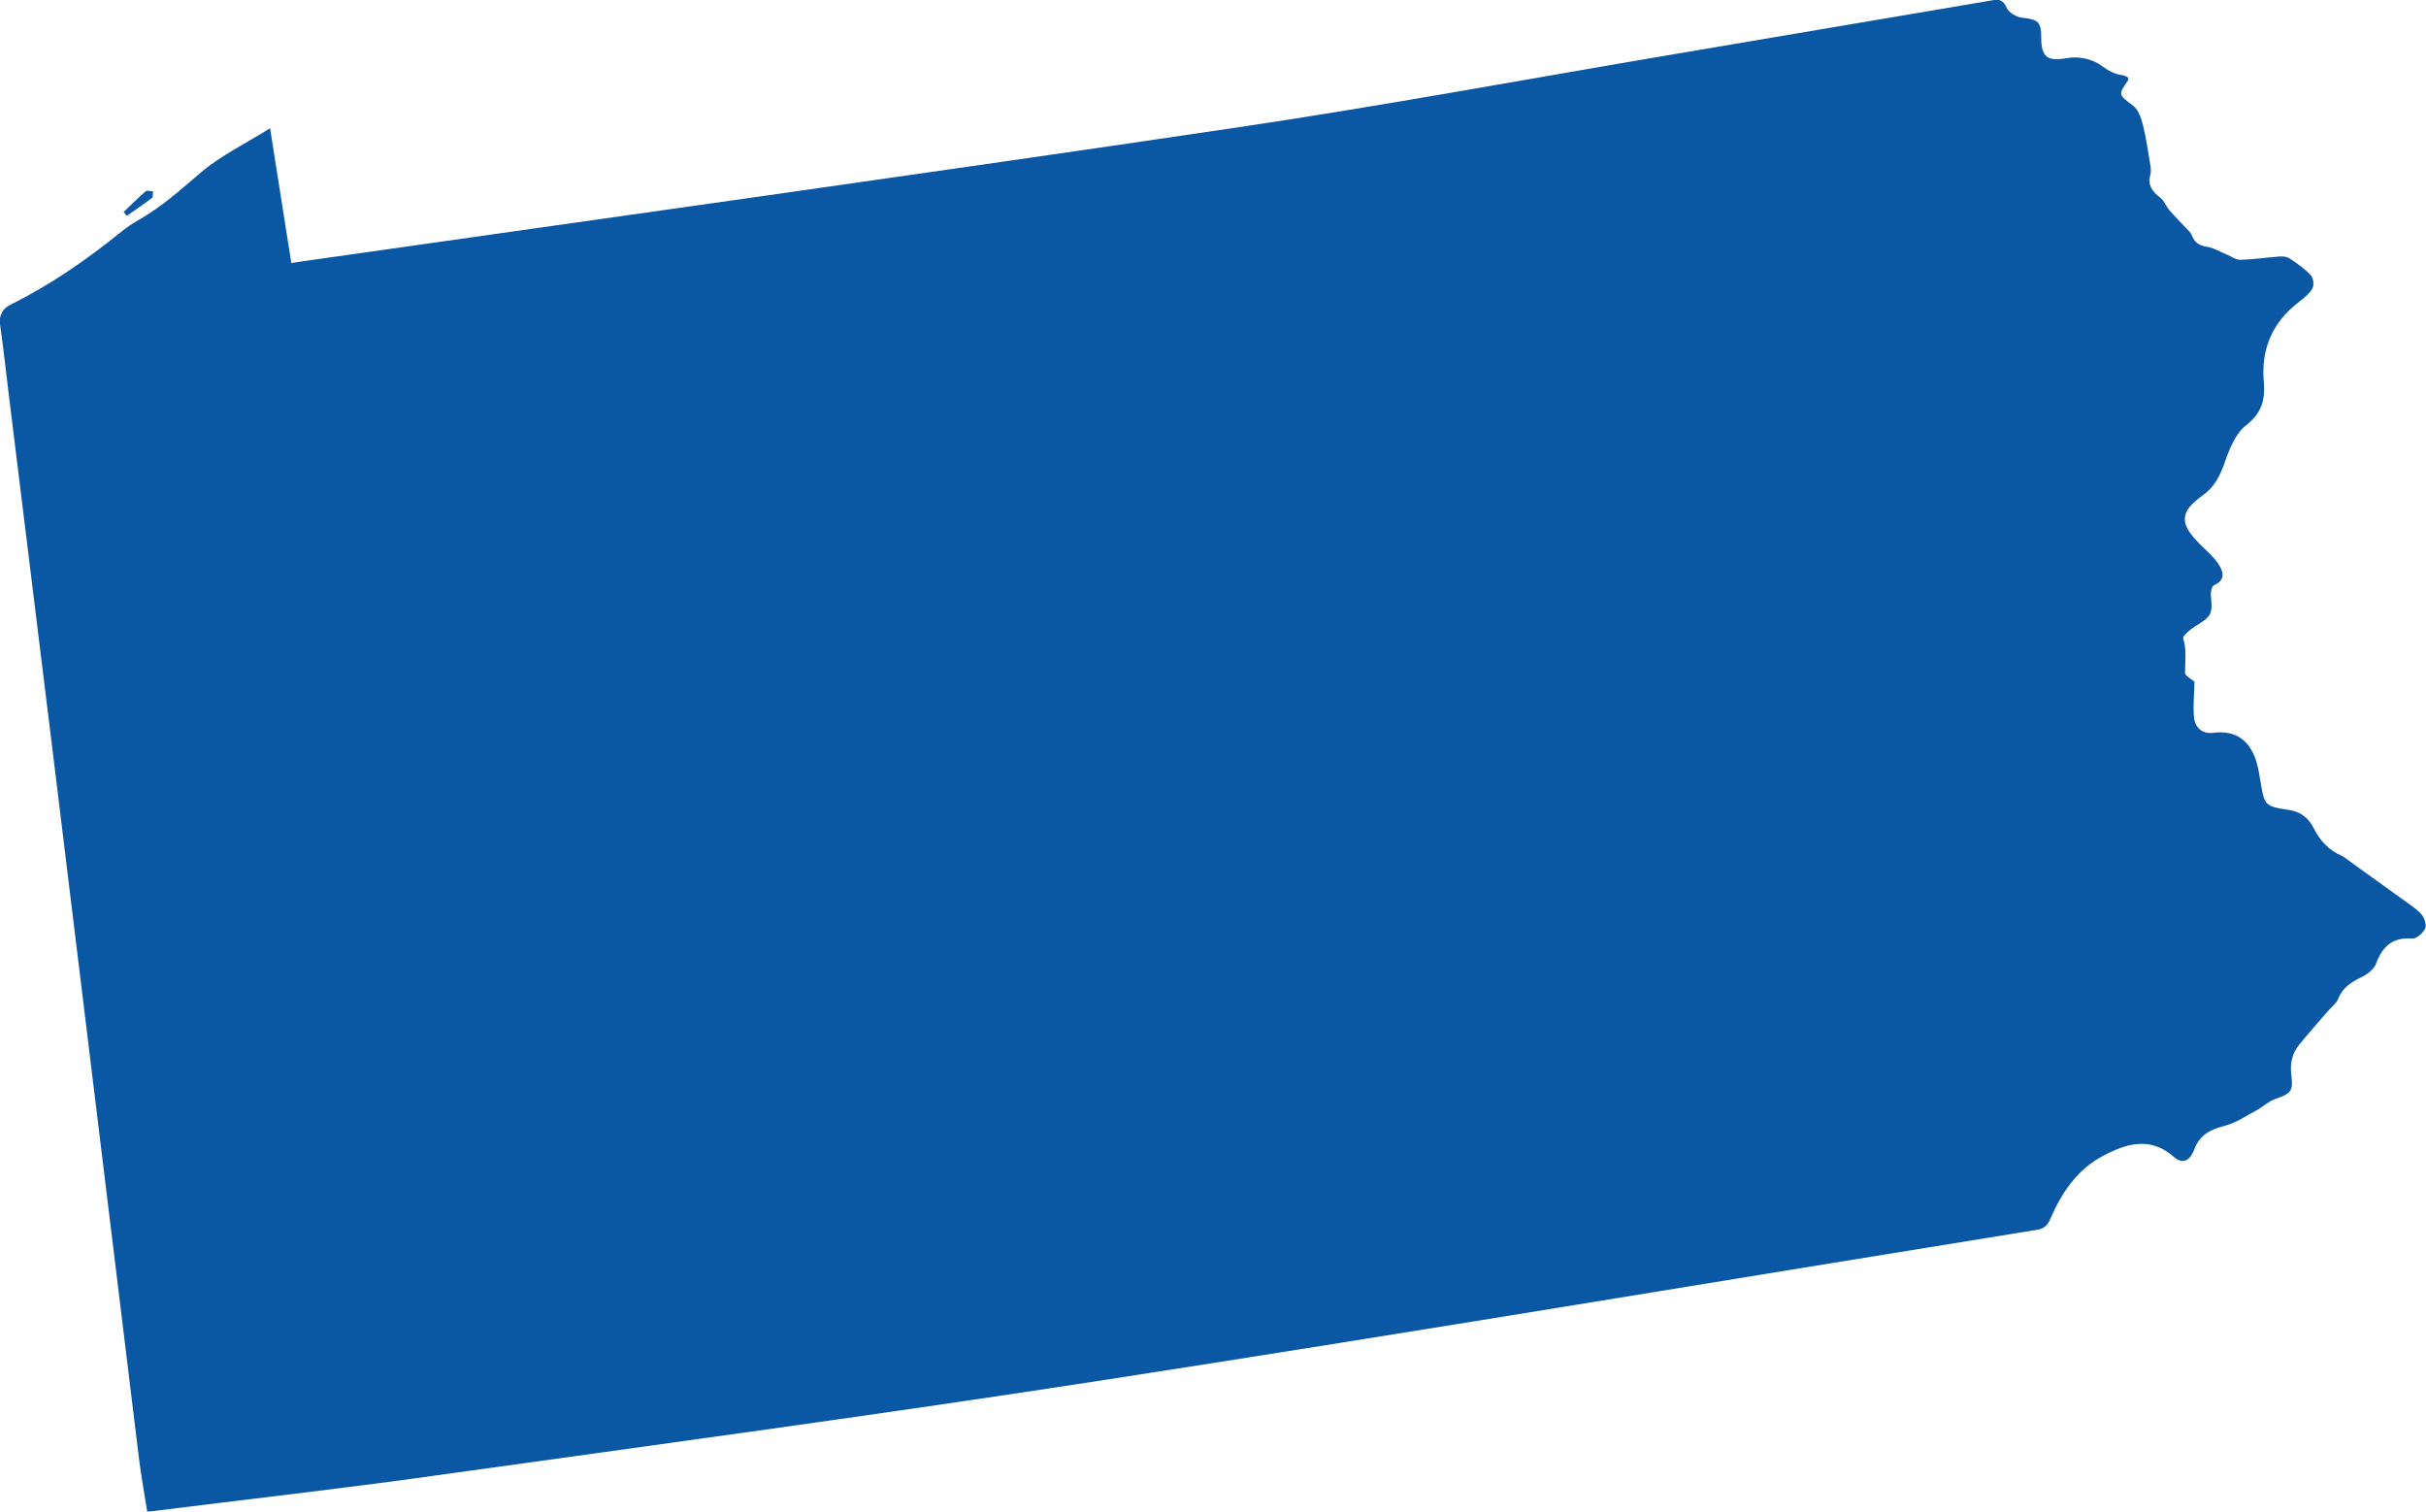 <?xml version="1.0" encoding="UTF-8"?><svg id="uuid-f1b39ea7-b1d4-4390-b393-231e7621fc51" xmlns="http://www.w3.org/2000/svg" viewBox="0 0 199.94 124.59"><g id="uuid-3d28f01f-fdf1-4b9f-a4bd-3e34ba070b76"><g><path d="M199.61,75.42c-.29-.39-.72-.68-1.13-.97-1.61-1.16-3.22-2.32-4.84-3.48-.22-.16-.42-.34-.66-.45-1.06-.46-1.78-1.25-2.29-2.26-.43-.86-1.09-1.38-2.08-1.52-1.94-.29-1.99-.36-2.31-2.34-.04-.26-.1-.52-.14-.79-.43-2.46-1.75-3.48-3.75-3.22-.91,.12-1.51-.43-1.59-1.29-.09-.93,.02-1.88,.04-2.93-.2-.17-.78-.45-.78-.74,0-.94,.15-1.86-.15-2.82-.06-.21,.59-.75,.99-1,1.35-.82,1.45-1,1.29-2.55-.03-.27,.07-.75,.26-.83,1.03-.46,.74-1.19,.33-1.8-.4-.59-.98-1.07-1.5-1.59-1.7-1.71-1.68-2.64,.24-4.02,.99-.71,1.43-1.63,1.82-2.73,.38-1.1,.89-2.37,1.75-3.04,1.31-1.02,1.59-2.12,1.46-3.62-.23-2.63,.69-4.82,2.8-6.47,.44-.34,.91-.71,1.2-1.17,.16-.25,.1-.86-.11-1.09-.51-.55-1.14-.99-1.77-1.41-.22-.15-.56-.17-.84-.15-1.06,.08-2.13,.24-3.2,.27-.36,.01-.72-.26-1.08-.41-.57-.23-1.12-.58-1.7-.67-.66-.1-1.02-.37-1.24-.96-.09-.23-.33-.42-.51-.62-.45-.48-.91-.94-1.33-1.43-.28-.33-.43-.8-.77-1.05-.65-.49-1.03-1.02-.8-1.86,.06-.21,.05-.46,.02-.68-.19-1.13-.34-2.27-.62-3.39-.14-.57-.37-1.28-.8-1.61-1.23-.95-1.28-.89-.42-2.13,.03-.04-.02-.12-.03-.23-.12-.05-.26-.15-.42-.17-.69-.08-1.2-.38-1.79-.81-.7-.52-1.87-.77-2.74-.61-1.63,.29-2.2,0-2.19-1.71,0-1.27-.28-1.48-1.58-1.61-.46-.05-1.09-.42-1.27-.82-.29-.64-.59-.72-1.21-.61-8.76,1.49-17.52,2.97-26.28,4.45-12.08,2.04-24.12,4.28-36.23,6.07-25.48,3.77-50.98,7.32-76.48,10.95-.38,.05-.75,.12-1.17,.18-.59-3.73-1.15-7.3-1.75-11.11-2.01,1.26-4.05,2.24-5.71,3.65-1.65,1.41-3.24,2.84-5.13,3.91-.49,.28-.96,.6-1.4,.95-2.84,2.3-5.83,4.38-9.12,6.01-.71,.35-1,.89-.89,1.7,.26,1.81,.46,3.63,.68,5.45,1.3,10.57,2.6,21.13,3.9,31.7,2.29,18.79,4.59,37.59,6.88,56.38,.17,1.38,.43,2.75,.66,4.24,.14,0,.3,0,.46-.03,7.66-.96,15.33-1.82,22.98-2.89,18.65-2.6,37.32-5.11,55.92-7.99,25.49-3.94,50.92-8.2,76.38-12.3,.62-.1,.88-.38,1.12-.92,.92-2.16,2.23-4.07,4.34-5.18,1.89-1,3.88-1.63,5.83,.09,.69,.61,1.3,.38,1.68-.61,.45-1.23,1.35-1.65,2.53-1.96,.92-.24,1.76-.82,2.62-1.28,.52-.28,.97-.73,1.52-.92,1.29-.44,1.5-.64,1.33-1.98-.13-.96,.07-1.8,.67-2.52,.73-.9,1.51-1.77,2.26-2.65,.32-.38,.77-.7,.95-1.14,.37-.93,1.09-1.35,1.91-1.76,.47-.23,1.03-.64,1.19-1.1,.54-1.43,1.35-2.2,2.98-2.07,.35,.02,.89-.45,1.07-.83,.14-.28-.06-.84-.28-1.15Z" fill="#0a57a3" fill-rule="evenodd"/><path d="M12.53,16.3c.1-.08,.05-.35,.08-.53-.21,0-.5-.11-.61,0-.63,.54-1.21,1.13-1.81,1.7,.09,.11,.18,.22,.26,.32,.7-.49,1.41-.97,2.09-1.49Z" fill="#0a57a3" fill-rule="evenodd"/></g></g></svg>